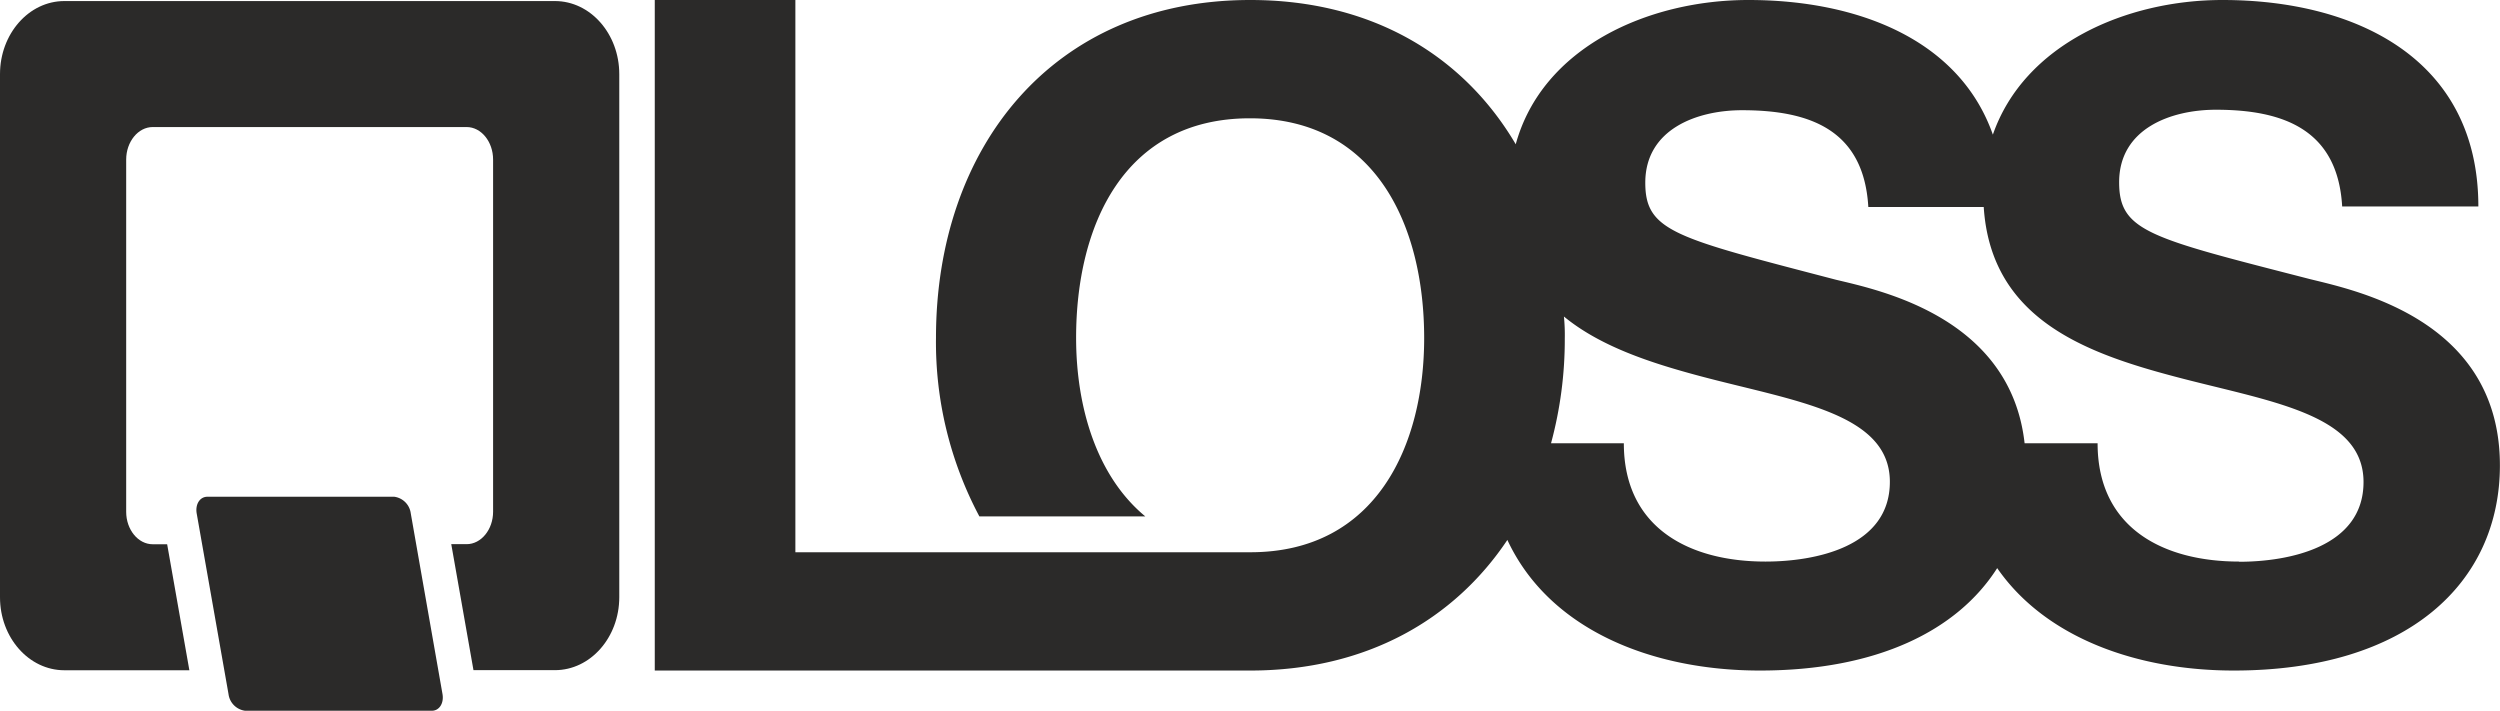 <svg xmlns="http://www.w3.org/2000/svg" viewBox="0 0 259.94 73.9"><defs><style>.a{fill:#2b2a29;}</style></defs><path class="a" d="M259.93,48.39c0-15.09-14.9-18.17-19.75-19.37-16.67-4.29-19.84-4.94-19.84-10.07,0-5.59,5.4-7.54,10.06-7.54,7,0,12.67,2.05,13.13,10.06h14.16C257.69,6.1,244.93,0,231.08,0c-10,0-20.61,4.6-23.87,14-3.48-9.9-14.07-14-25.42-14-10.4,0-21.42,4.9-24.19,15C152.21,5.85,142.74,0,130,0,109.42,0,97.32,15.37,97.32,35.12a38.51,38.51,0,0,0,4.51,18.57h17.25c-5.06-4.19-7.19-11.37-7.19-18.57,0-11.64,4.94-22.82,18.07-22.82s18.12,11.22,18.12,22.86c0,11.09-4.94,22.26-18.07,22.26H82.7V0H68.08V69.72H130c12.08,0,21.22-5.33,26.73-13.58,4.34,9.32,15,13.58,26.26,13.58,12.22,0,20.55-4.18,24.67-10.65,5.05,7.29,14.61,10.65,24.6,10.65,18.07,0,27.67-9.13,27.67-21.33m-76.37,10c-7.83,0-14.72-3.44-14.72-12.3h-7.57a41.35,41.35,0,0,0,1.43-10.9,19.23,19.23,0,0,0-.09-2.28c3.78,3.11,9,4.82,14.14,6.19,9.78,2.61,19.75,3.82,19.75,11,0,6.8-7.82,8.29-12.94,8.29m49.26,0c-7.83,0-14.72-3.44-14.72-12.3h-7.59c-1.46-13.07-15-15.9-19.6-17-16.68-4.36-19.84-5-19.84-10.09,0-5.59,5.4-7.54,10.06-7.54,7,0,12.66,2,13.13,10.06h12C207,33,216.53,36.61,226,39.12c9.78,2.61,19.75,3.82,19.75,11,0,6.8-7.83,8.29-12.95,8.29"/><path class="a" d="M57.69.11h-51C3,.11,0,3.52,0,7.71V62.1c0,4.19,3,7.59,6.69,7.59h13l-2.31-13.1h-1.5c-1.52,0-2.76-1.52-2.76-3.37V16.59c0-1.85,1.24-3.38,2.76-3.38H48.52c1.51,0,2.75,1.52,2.75,3.38V53.21c0,1.85-1.24,3.37-2.75,3.37h-1.6l2.31,13.1H57.7c3.69,0,6.69-3.4,6.69-7.59V7.71c0-4.19-3-7.6-6.69-7.6"/><path class="a" d="M42.71,53.38A2,2,0,0,0,41,51.65H21.56c-.78,0-1.27.78-1.11,1.73l3.31,18.79a2,2,0,0,0,1.72,1.73H44.9c.78,0,1.27-.78,1.11-1.73Z"/></svg>